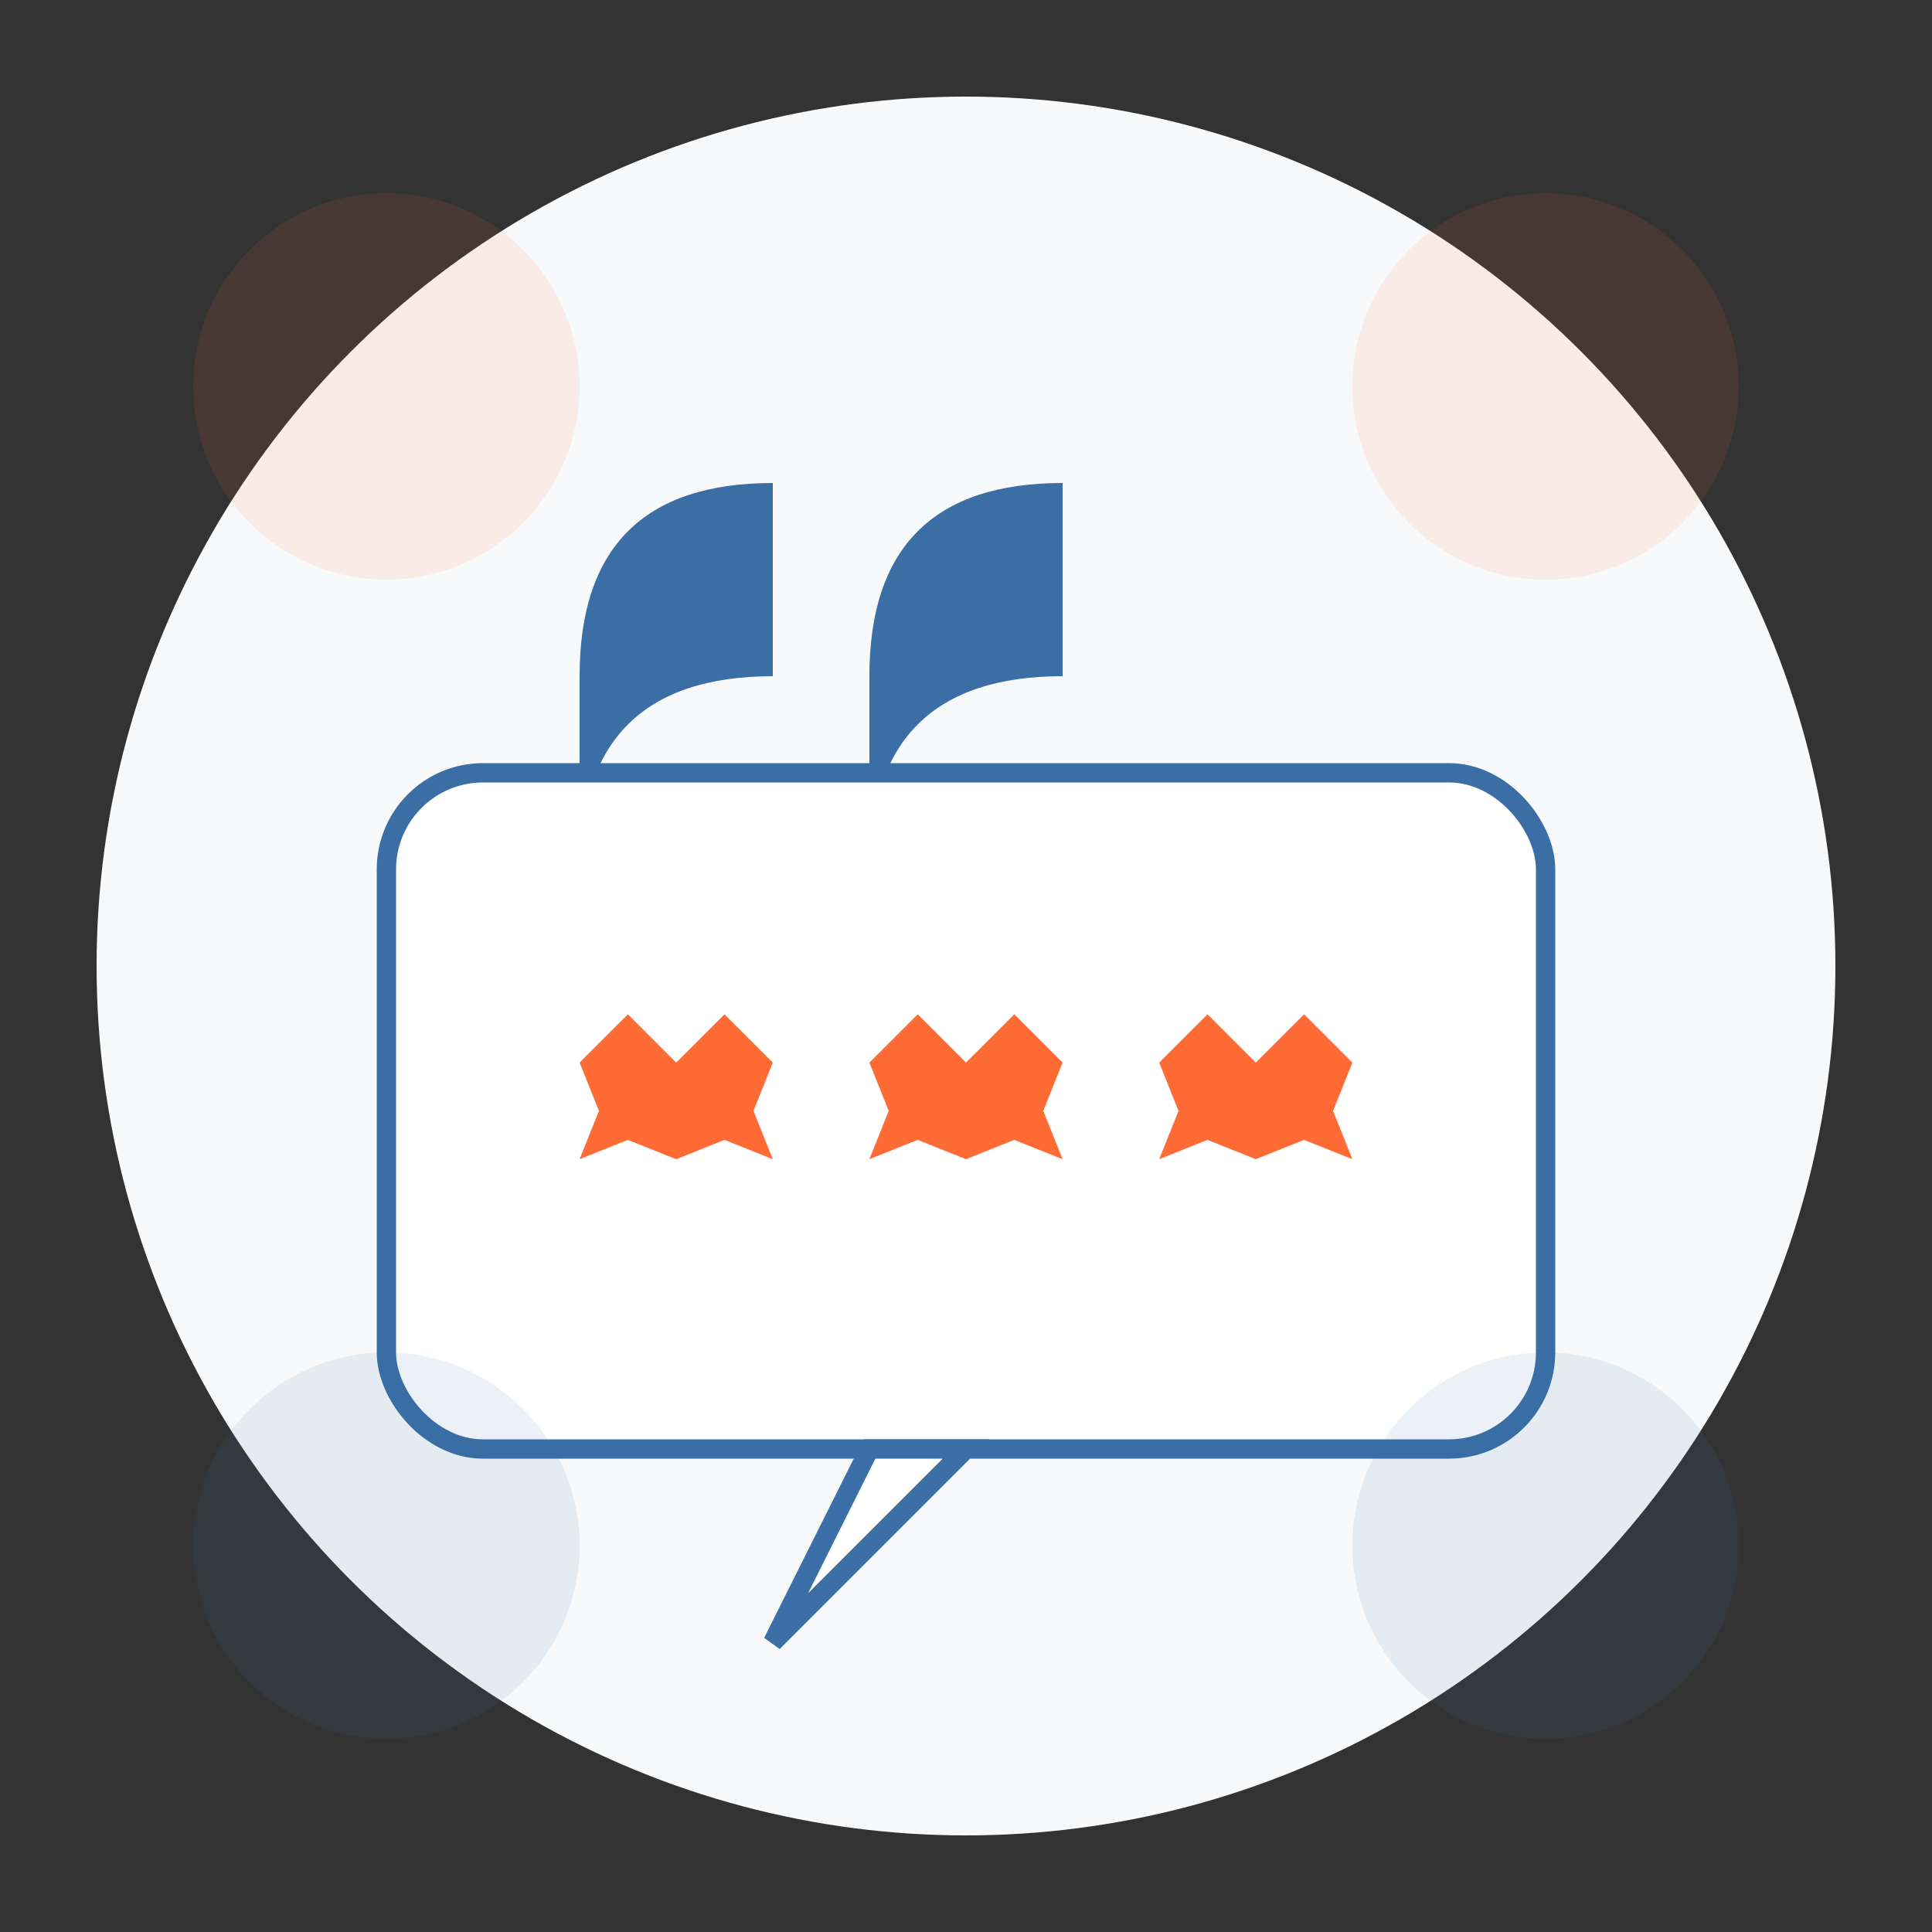 <svg xmlns="http://www.w3.org/2000/svg" viewBox="0 0 200 200" width="200" height="200">
  <rect x="0" y="0" width="200" height="200" fill="#333333" stroke="none"/>
  <!-- Background Circle -->
  <circle cx="100" cy="100" r="90" fill="#f8f9fa" />
  
  <!-- Quote Marks -->
  <path d="M60,70 Q60,50 80,50 L80,70 Q60,70 60,90 Z" fill="#3a6ea5" />
  <path d="M90,70 Q90,50 110,50 L110,70 Q90,70 90,90 Z" fill="#3a6ea5" />
  
  <!-- Speech Bubble -->
  <rect x="40" y="80" width="120" height="70" rx="10" fill="#fff" stroke="#3a6ea5" stroke-width="2" />
  <polygon points="100,150 80,170 90,150" fill="#fff" stroke="#3a6ea5" stroke-width="2" />
  
  <!-- Rating Stars -->
  <polygon points="60,110 65,105 70,110 75,105 80,110 78,115 80,120 75,118 70,120 65,118 60,120 62,115" fill="#ff6b35" />
  <polygon points="90,110 95,105 100,110 105,105 110,110 108,115 110,120 105,118 100,120 95,118 90,120 92,115" fill="#ff6b35" />
  <polygon points="120,110 125,105 130,110 135,105 140,110 138,115 140,120 135,118 130,120 125,118 120,120 122,115" fill="#ff6b35" />
  
  <!-- Decorative Elements -->
  <circle cx="40" cy="40" r="20" fill="#ff6b35" opacity="0.1" />
  <circle cx="160" cy="40" r="20" fill="#ff6b35" opacity="0.1" />
  <circle cx="40" cy="160" r="20" fill="#3a6ea5" opacity="0.1" />
  <circle cx="160" cy="160" r="20" fill="#3a6ea5" opacity="0.1" />
</svg>
